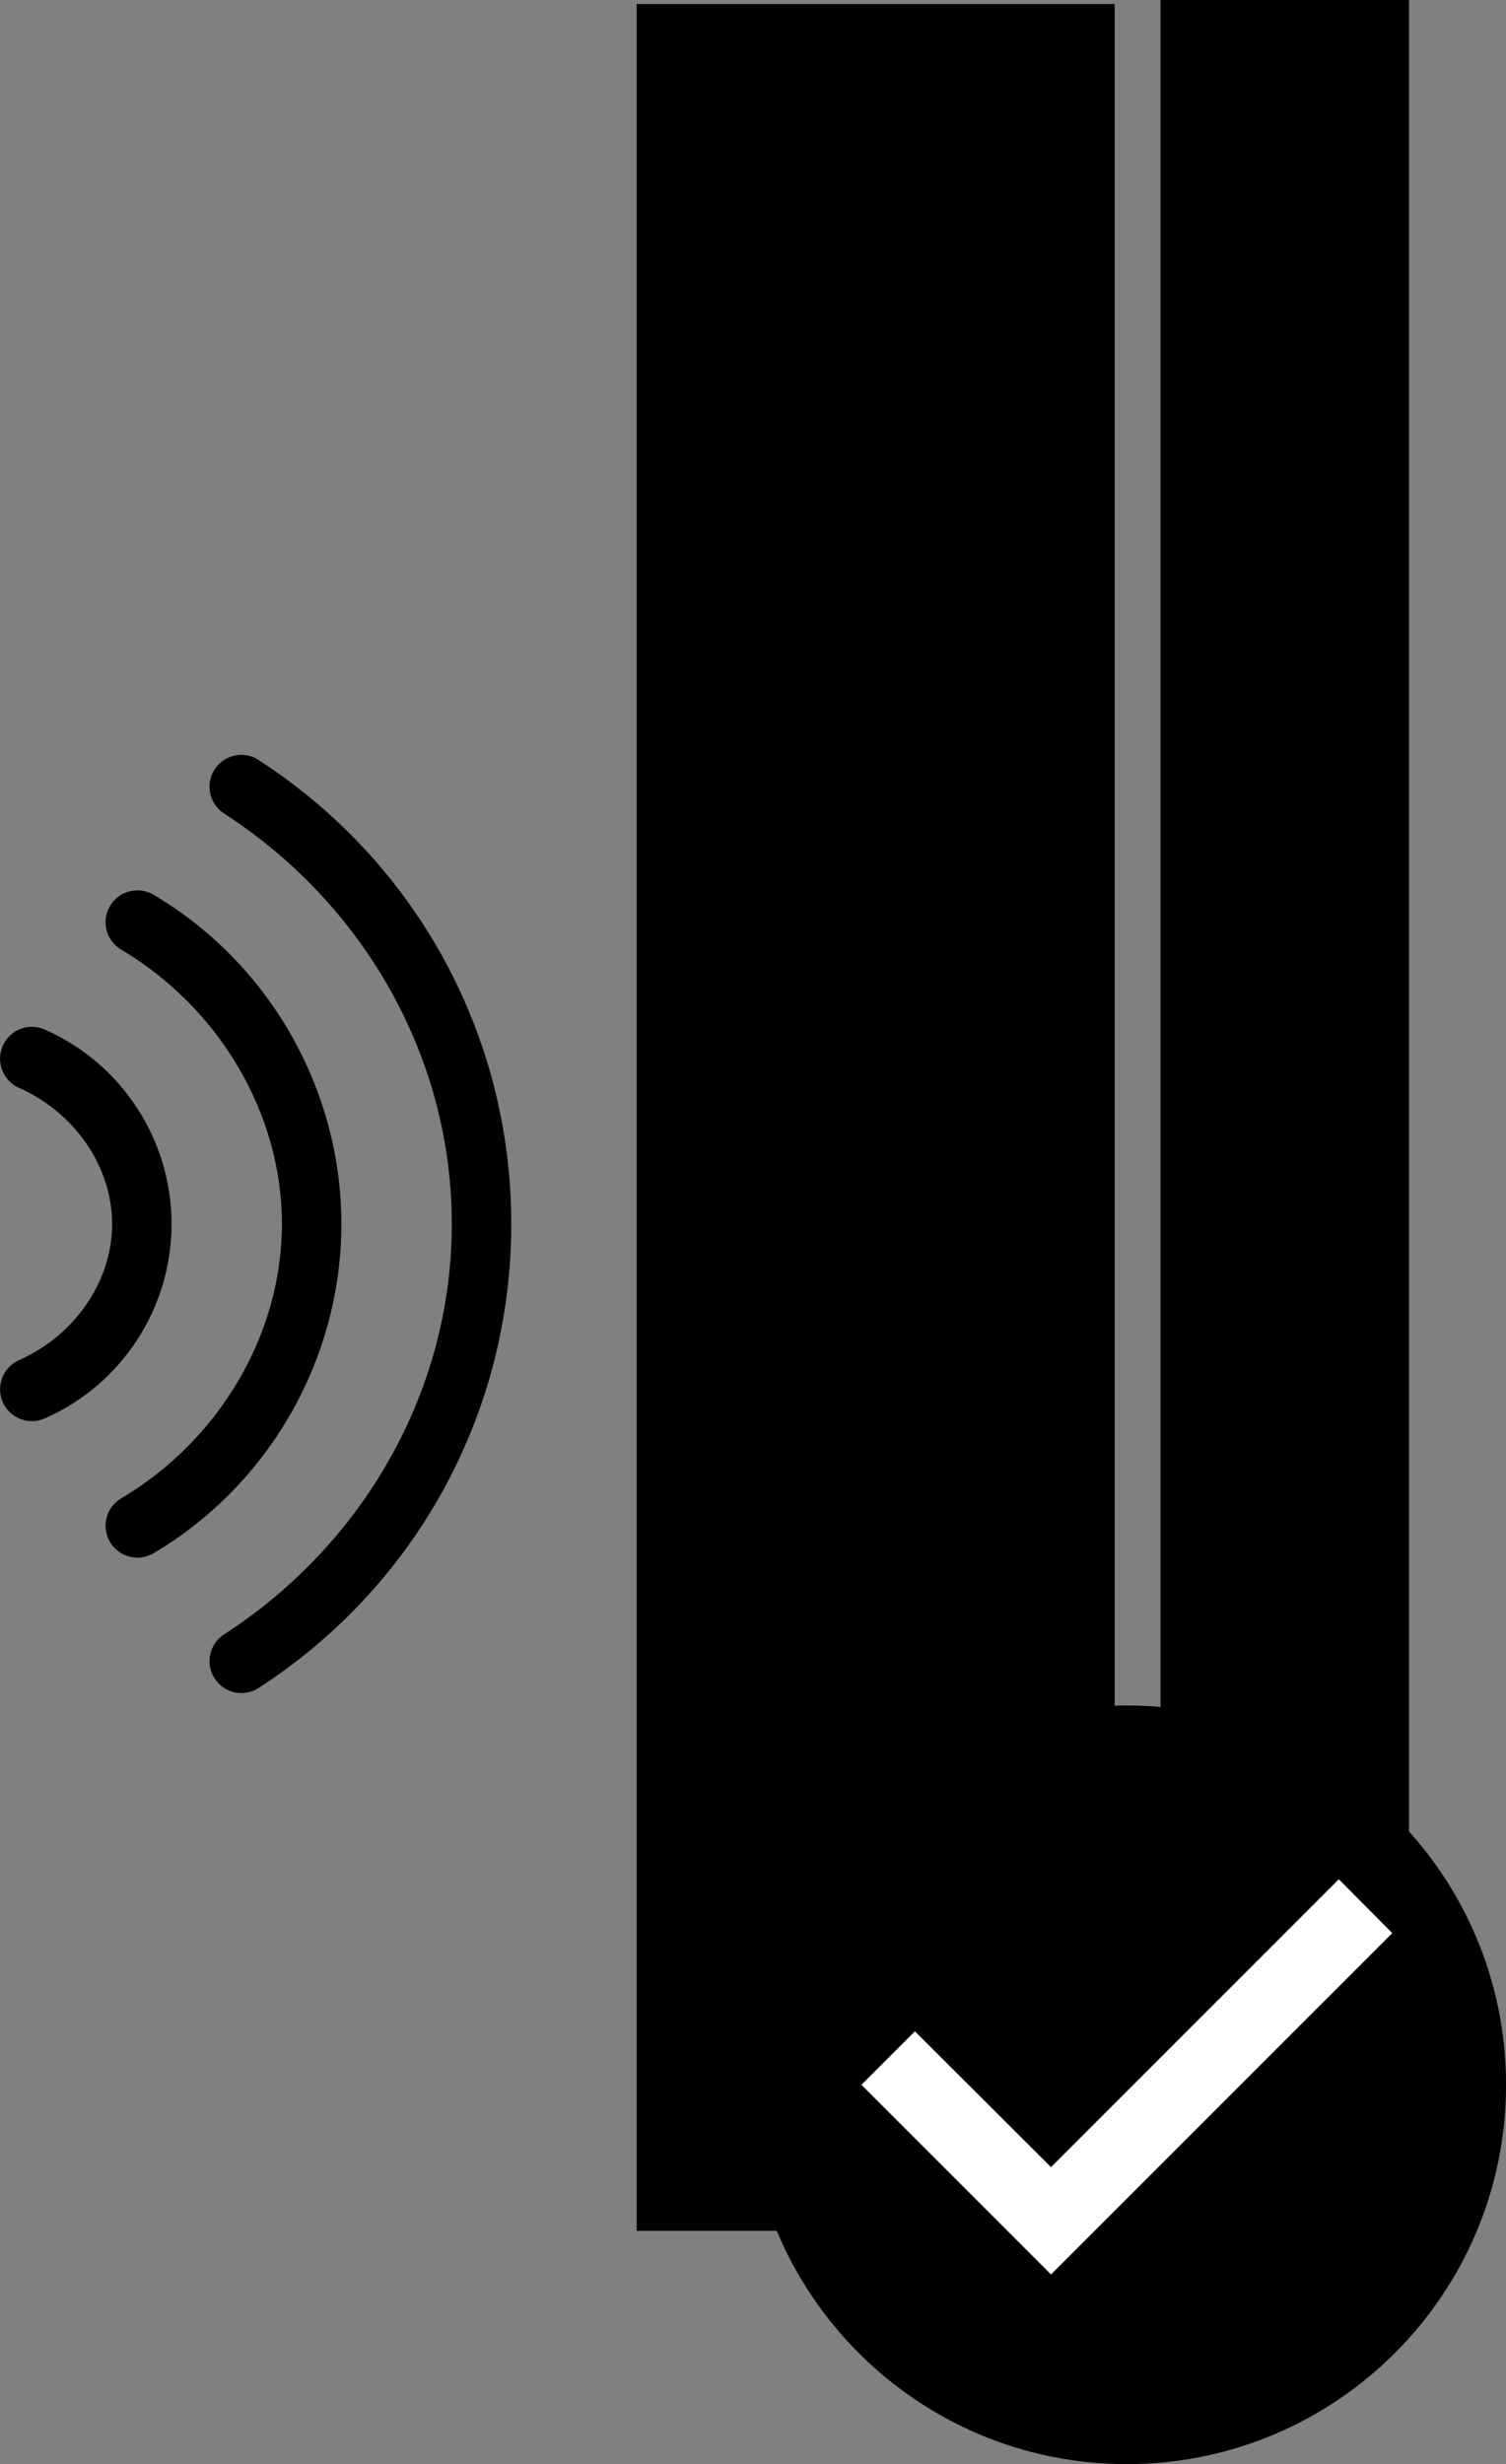 <?xml version="1.0" encoding="UTF-8"?><!-- Created with Inkscape (http://www.inkscape.org/) --><svg xmlns="http://www.w3.org/2000/svg" xmlns:svg="http://www.w3.org/2000/svg" class="svg-XL" height="40.929mm" id="svg893" version="1.1" viewBox="0 0 25.023 40.929" width="25.023mm">
  
  
  
  <rect x="0" y="0" width="25.023" height="40.929" fill="#808080" stroke="none"/>
  
  
  
  <g id="layer1" transform="translate(-30.432,-72.186)">
    <g id="g846">
      <path class="fill-1" d="m 41.01,72.253 h 7.943 v 36.987 h -7.943 z" id="rect1486" style="stroke-opacity:1;stroke-dasharray:none;stroke-width:0.225;fill-opacity:1;stroke:none;stroke-miterlimit:4"/>
      <path class="fill-2" d="m 49.715,72.186 h 4.127 V 109.173 H 49.715 Z" id="rect1486-5" style="stroke-opacity:1;stroke-dasharray:none;stroke-width:0.162;fill-opacity:1;stroke:none;stroke-miterlimit:4"/>
      <path d="m 54.444,106.297 a 5.622,5.433 0 0 1 -5.622,5.433 5.622,5.433 0 0 1 -5.622,-5.433 5.622,5.433 0 0 1 5.622,-5.433 5.622,5.433 0 0 1 5.622,5.433 z" id="path2258" style="fill:#ffffff;fill-opacity:1;stroke:none;stroke-width:0.165;stroke-miterlimit:4;stroke-dasharray:none;stroke-opacity:1"/>
      <path class="fill-2" d="m 49.155,100.514 c -3.478,0 -6.301,2.823 -6.301,6.301 0,3.478 2.823,6.301 6.301,6.301 3.478,0 6.301,-2.823 6.301,-6.301 0,-3.478 -2.823,-6.301 -6.301,-6.301 z m -1.26,9.451 -3.15,-3.15 0.888,-0.888 2.262,2.256 4.782,-4.782 0.888,0.895 z" id="path4" style="stroke-width:0.63;fill-opacity:1"/>
      <path class="fill-3" d="m 34.73,84.809 c -0.246,-0.159 -0.573,-0.088 -0.732,0.157 -0.159,0.246 -0.089,0.573 0.157,0.732 2.325,1.504 3.784,4.053 3.784,6.818 0,2.765 -1.459,5.314 -3.784,6.818 -0.246,0.158 -0.316,0.486 -0.157,0.732 0.159,0.245 0.486,0.316 0.732,0.157 2.628,-1.7 4.197,-4.581 4.197,-7.706 0,-3.125 -1.569,-6.006 -4.197,-7.706" id="path632" style="stroke-width:0.035;fill-opacity:1;fill-rule:nonzero;stroke:none"/>
      <path class="fill-3" d="m 36.104,92.516 c 0,-2.233 -1.195,-4.329 -3.119,-5.467 -0.251,-0.149 -0.576,-0.066 -0.725,0.186 -0.149,0.252 -0.066,0.576 0.186,0.725 1.603,0.949 2.67,2.696 2.67,4.557 0,1.861 -1.067,3.608 -2.67,4.557 -0.252,0.149 -0.335,0.473 -0.186,0.725 0.149,0.252 0.474,0.334 0.725,0.186 1.924,-1.139 3.119,-3.234 3.119,-5.467" id="path634" style="stroke-width:0.035;fill-opacity:1;fill-rule:nonzero;stroke:none"/>
      <path class="fill-3" d="m 33.282,92.516 c 0,-1.398 -0.827,-2.666 -2.107,-3.229 -0.267,-0.118 -0.58,0.003 -0.697,0.271 -0.118,0.267 0.004,0.58 0.271,0.698 0.896,0.395 1.546,1.282 1.546,2.261 0,0.979 -0.65,1.866 -1.546,2.261 -0.267,0.118 -0.388,0.43 -0.271,0.698 0.117,0.267 0.43,0.388 0.697,0.271 1.28,-0.563 2.107,-1.831 2.107,-3.229" id="path636" style="stroke-width:0.035;fill-opacity:1;fill-rule:nonzero;stroke:none"/>
    </g>
  </g>
</svg>